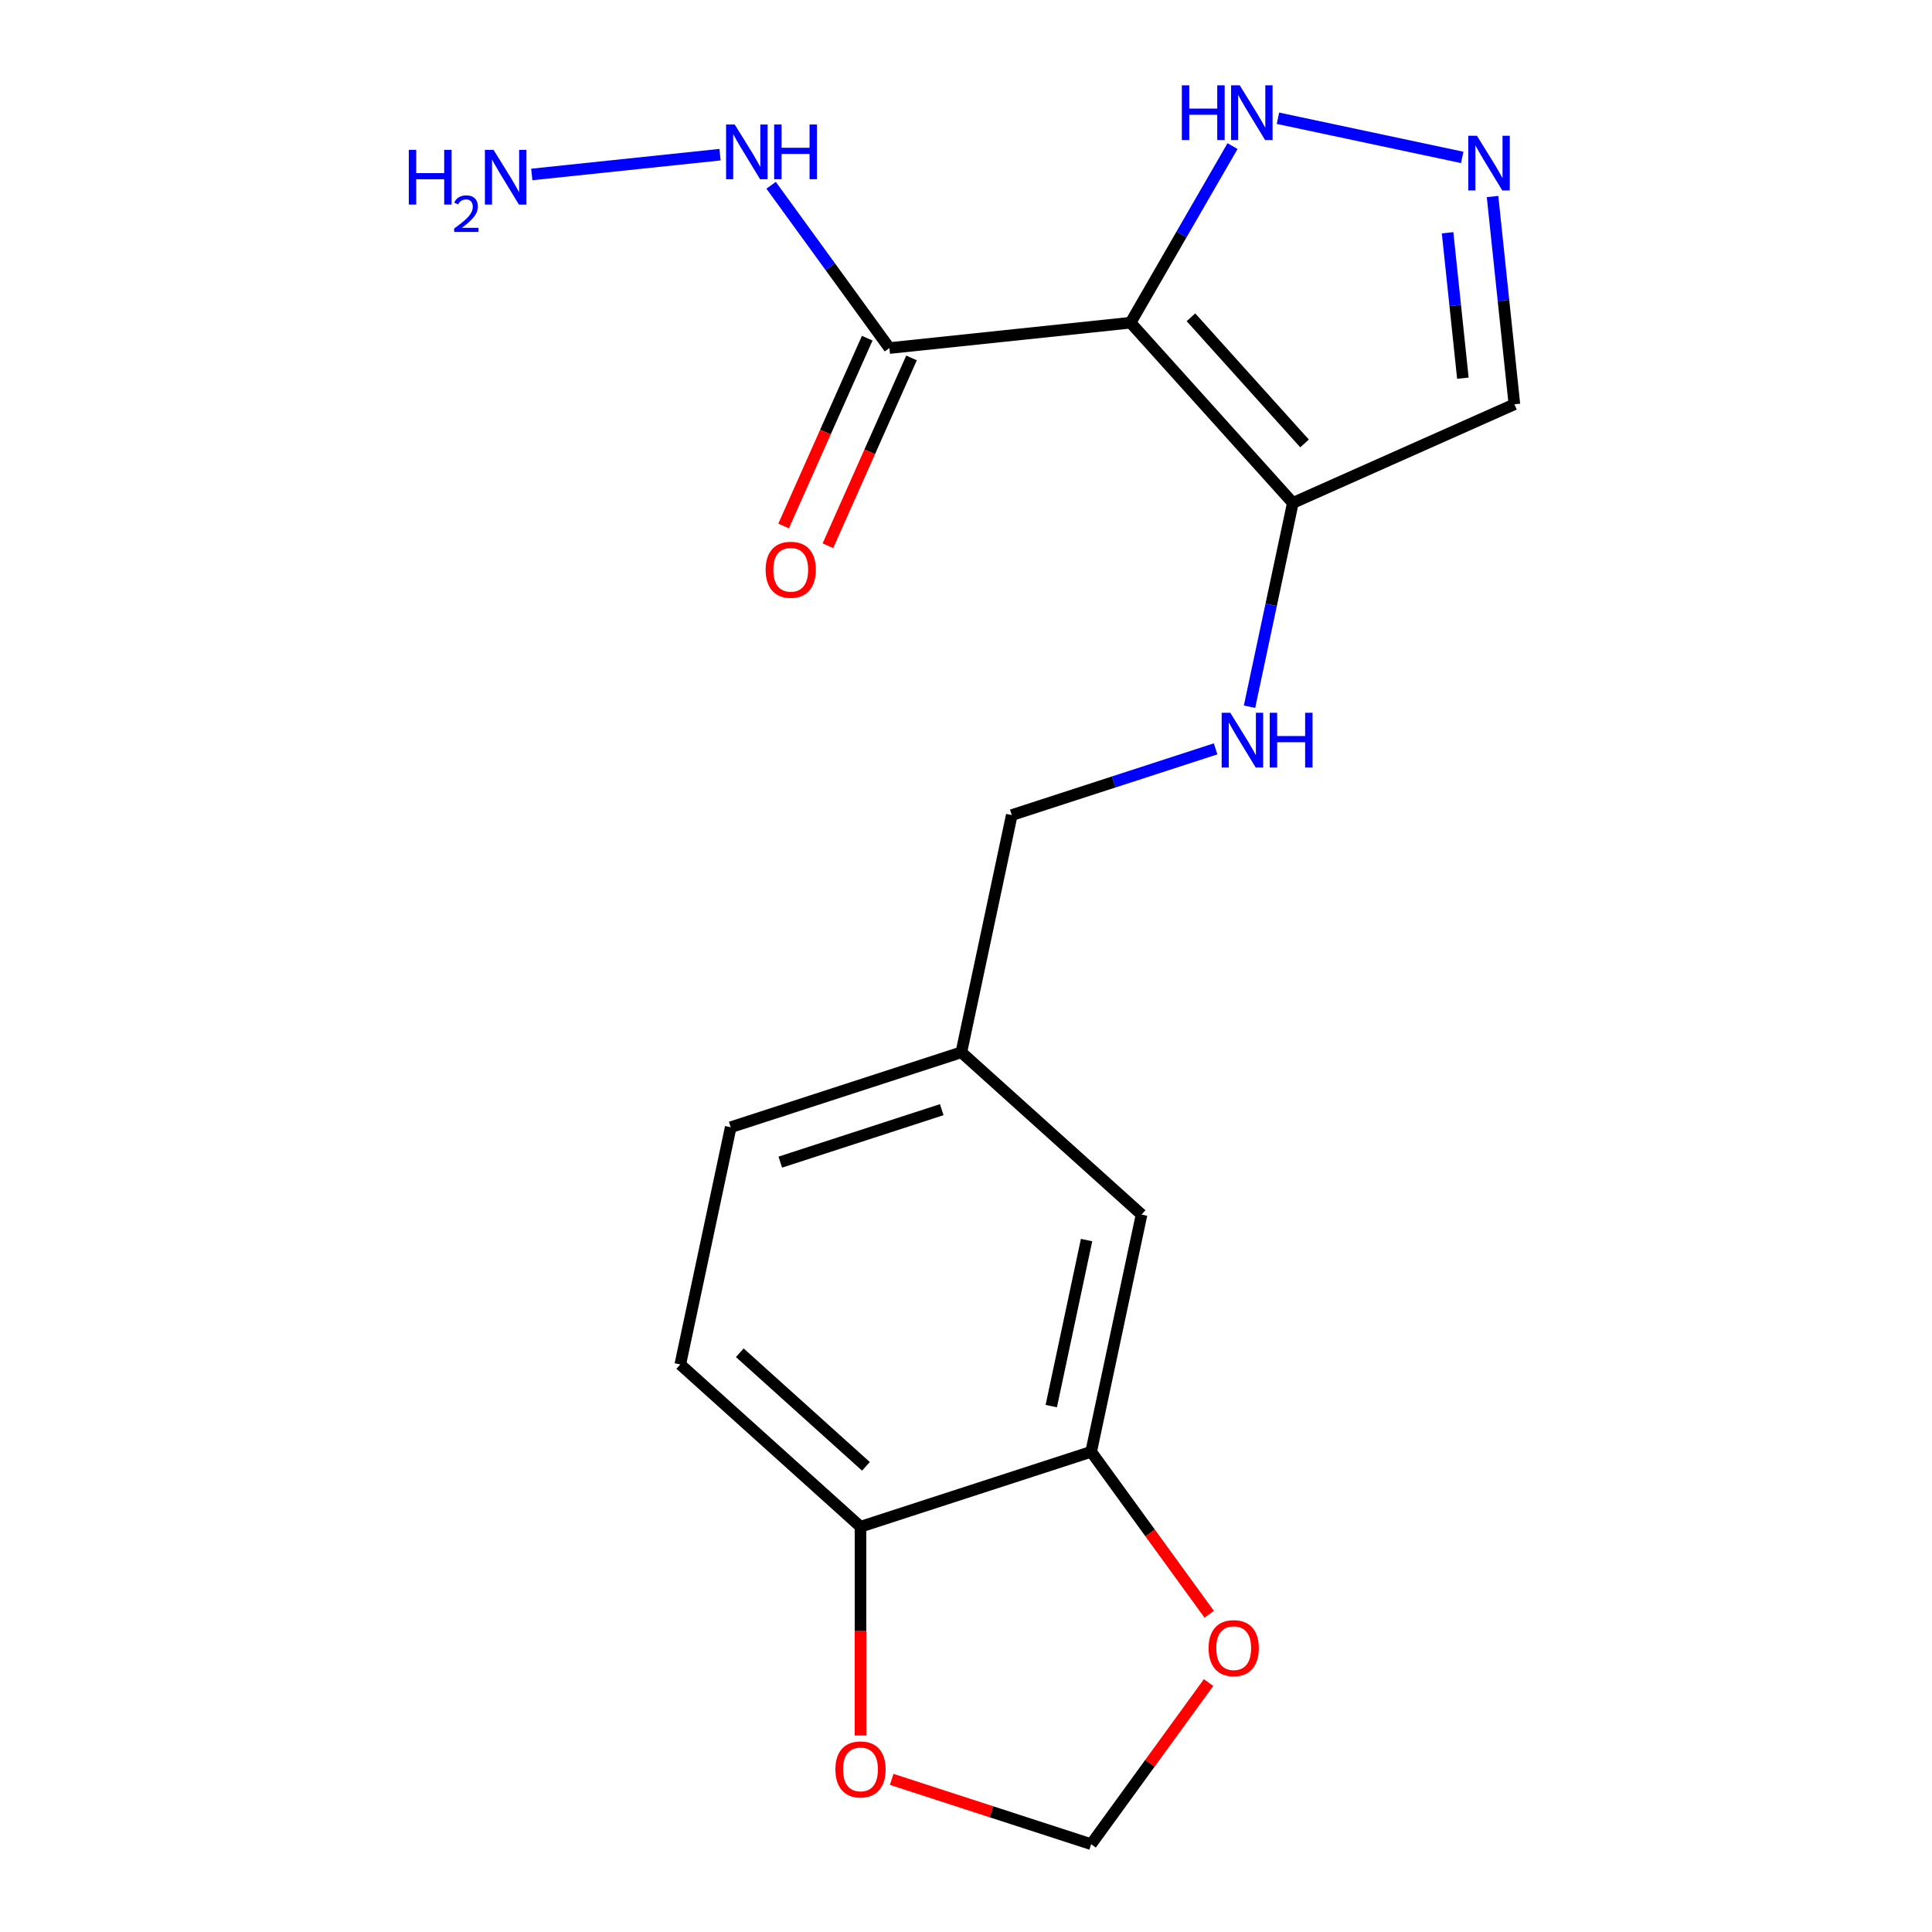 <?xml version='1.0' encoding='iso-8859-1'?>
<svg version='1.1' baseProfile='full'
              xmlns='http://www.w3.org/2000/svg'
                      xmlns:rdkit='http://www.rdkit.org/xml'
                      xmlns:xlink='http://www.w3.org/1999/xlink'
                  xml:space='preserve'
width='1000px' height='1000px' viewBox='0 0 1000 1000'>
<!-- END OF HEADER -->
<rect style='opacity:1.0;fill:#FFFFFF;stroke:none' width='1000' height='1000' x='0' y='0'> </rect>
<path class='bond-0' d='M 585.179,167.032 L 669.171,260.315' style='fill:none;fill-rule:evenodd;stroke:#000000;stroke-width:6px;stroke-linecap:butt;stroke-linejoin:miter;stroke-opacity:1' />
<path class='bond-0' d='M 616.434,164.226 L 675.229,229.524' style='fill:none;fill-rule:evenodd;stroke:#000000;stroke-width:6px;stroke-linecap:butt;stroke-linejoin:miter;stroke-opacity:1' />
<path class='bond-1' d='M 585.179,167.032 L 460.341,180.153' style='fill:none;fill-rule:evenodd;stroke:#000000;stroke-width:6px;stroke-linecap:butt;stroke-linejoin:miter;stroke-opacity:1' />
<path class='bond-3' d='M 585.179,167.032 L 611.566,121.328' style='fill:none;fill-rule:evenodd;stroke:#000000;stroke-width:6px;stroke-linecap:butt;stroke-linejoin:miter;stroke-opacity:1' />
<path class='bond-3' d='M 611.566,121.328 L 637.954,75.623' style='fill:none;fill-rule:evenodd;stroke:#0000FF;stroke-width:6px;stroke-linecap:butt;stroke-linejoin:miter;stroke-opacity:1' />
<path class='bond-4' d='M 669.171,260.315 L 783.843,209.26' style='fill:none;fill-rule:evenodd;stroke:#000000;stroke-width:6px;stroke-linecap:butt;stroke-linejoin:miter;stroke-opacity:1' />
<path class='bond-5' d='M 669.171,260.315 L 657.96,313.057' style='fill:none;fill-rule:evenodd;stroke:#000000;stroke-width:6px;stroke-linecap:butt;stroke-linejoin:miter;stroke-opacity:1' />
<path class='bond-5' d='M 657.96,313.057 L 646.75,365.799' style='fill:none;fill-rule:evenodd;stroke:#0000FF;stroke-width:6px;stroke-linecap:butt;stroke-linejoin:miter;stroke-opacity:1' />
<path class='bond-11' d='M 448.874,175.048 L 427.233,223.655' style='fill:none;fill-rule:evenodd;stroke:#000000;stroke-width:6px;stroke-linecap:butt;stroke-linejoin:miter;stroke-opacity:1' />
<path class='bond-11' d='M 427.233,223.655 L 405.592,272.262' style='fill:none;fill-rule:evenodd;stroke:#FF0000;stroke-width:6px;stroke-linecap:butt;stroke-linejoin:miter;stroke-opacity:1' />
<path class='bond-11' d='M 471.809,185.259 L 450.167,233.866' style='fill:none;fill-rule:evenodd;stroke:#000000;stroke-width:6px;stroke-linecap:butt;stroke-linejoin:miter;stroke-opacity:1' />
<path class='bond-11' d='M 450.167,233.866 L 428.526,282.473' style='fill:none;fill-rule:evenodd;stroke:#FF0000;stroke-width:6px;stroke-linecap:butt;stroke-linejoin:miter;stroke-opacity:1' />
<path class='bond-12' d='M 460.341,180.153 L 429.735,138.026' style='fill:none;fill-rule:evenodd;stroke:#000000;stroke-width:6px;stroke-linecap:butt;stroke-linejoin:miter;stroke-opacity:1' />
<path class='bond-12' d='M 429.735,138.026 L 399.128,95.9' style='fill:none;fill-rule:evenodd;stroke:#0000FF;stroke-width:6px;stroke-linecap:butt;stroke-linejoin:miter;stroke-opacity:1' />
<path class='bond-2' d='M 756.844,81.473 L 661.464,61.199' style='fill:none;fill-rule:evenodd;stroke:#0000FF;stroke-width:6px;stroke-linecap:butt;stroke-linejoin:miter;stroke-opacity:1' />
<path class='bond-19' d='M 772.541,101.721 L 778.192,155.49' style='fill:none;fill-rule:evenodd;stroke:#0000FF;stroke-width:6px;stroke-linecap:butt;stroke-linejoin:miter;stroke-opacity:1' />
<path class='bond-19' d='M 778.192,155.49 L 783.843,209.26' style='fill:none;fill-rule:evenodd;stroke:#000000;stroke-width:6px;stroke-linecap:butt;stroke-linejoin:miter;stroke-opacity:1' />
<path class='bond-19' d='M 749.269,120.476 L 753.225,158.115' style='fill:none;fill-rule:evenodd;stroke:#0000FF;stroke-width:6px;stroke-linecap:butt;stroke-linejoin:miter;stroke-opacity:1' />
<path class='bond-19' d='M 753.225,158.115 L 757.181,195.753' style='fill:none;fill-rule:evenodd;stroke:#000000;stroke-width:6px;stroke-linecap:butt;stroke-linejoin:miter;stroke-opacity:1' />
<path class='bond-16' d='M 629.195,387.606 L 576.443,404.746' style='fill:none;fill-rule:evenodd;stroke:#0000FF;stroke-width:6px;stroke-linecap:butt;stroke-linejoin:miter;stroke-opacity:1' />
<path class='bond-16' d='M 576.443,404.746 L 523.692,421.886' style='fill:none;fill-rule:evenodd;stroke:#000000;stroke-width:6px;stroke-linecap:butt;stroke-linejoin:miter;stroke-opacity:1' />
<path class='bond-6' d='M 564.779,751.442 L 590.877,628.66' style='fill:none;fill-rule:evenodd;stroke:#000000;stroke-width:6px;stroke-linecap:butt;stroke-linejoin:miter;stroke-opacity:1' />
<path class='bond-6' d='M 544.137,727.805 L 562.406,641.858' style='fill:none;fill-rule:evenodd;stroke:#000000;stroke-width:6px;stroke-linecap:butt;stroke-linejoin:miter;stroke-opacity:1' />
<path class='bond-8' d='M 564.779,751.442 L 595.327,793.489' style='fill:none;fill-rule:evenodd;stroke:#000000;stroke-width:6px;stroke-linecap:butt;stroke-linejoin:miter;stroke-opacity:1' />
<path class='bond-8' d='M 595.327,793.489 L 625.876,835.536' style='fill:none;fill-rule:evenodd;stroke:#FF0000;stroke-width:6px;stroke-linecap:butt;stroke-linejoin:miter;stroke-opacity:1' />
<path class='bond-20' d='M 564.779,751.442 L 445.398,790.231' style='fill:none;fill-rule:evenodd;stroke:#000000;stroke-width:6px;stroke-linecap:butt;stroke-linejoin:miter;stroke-opacity:1' />
<path class='bond-7' d='M 445.398,790.231 L 352.115,706.239' style='fill:none;fill-rule:evenodd;stroke:#000000;stroke-width:6px;stroke-linecap:butt;stroke-linejoin:miter;stroke-opacity:1' />
<path class='bond-7' d='M 448.204,758.976 L 382.906,700.181' style='fill:none;fill-rule:evenodd;stroke:#000000;stroke-width:6px;stroke-linecap:butt;stroke-linejoin:miter;stroke-opacity:1' />
<path class='bond-9' d='M 445.398,790.231 L 445.398,844.265' style='fill:none;fill-rule:evenodd;stroke:#000000;stroke-width:6px;stroke-linecap:butt;stroke-linejoin:miter;stroke-opacity:1' />
<path class='bond-9' d='M 445.398,844.265 L 445.398,898.298' style='fill:none;fill-rule:evenodd;stroke:#FF0000;stroke-width:6px;stroke-linecap:butt;stroke-linejoin:miter;stroke-opacity:1' />
<path class='bond-10' d='M 625.557,870.892 L 595.168,912.719' style='fill:none;fill-rule:evenodd;stroke:#FF0000;stroke-width:6px;stroke-linecap:butt;stroke-linejoin:miter;stroke-opacity:1' />
<path class='bond-10' d='M 595.168,912.719 L 564.779,954.545' style='fill:none;fill-rule:evenodd;stroke:#000000;stroke-width:6px;stroke-linecap:butt;stroke-linejoin:miter;stroke-opacity:1' />
<path class='bond-21' d='M 461.536,921 L 513.157,937.773' style='fill:none;fill-rule:evenodd;stroke:#FF0000;stroke-width:6px;stroke-linecap:butt;stroke-linejoin:miter;stroke-opacity:1' />
<path class='bond-21' d='M 513.157,937.773 L 564.779,954.545' style='fill:none;fill-rule:evenodd;stroke:#000000;stroke-width:6px;stroke-linecap:butt;stroke-linejoin:miter;stroke-opacity:1' />
<path class='bond-17' d='M 372.682,80.06 L 275.252,90.3' style='fill:none;fill-rule:evenodd;stroke:#0000FF;stroke-width:6px;stroke-linecap:butt;stroke-linejoin:miter;stroke-opacity:1' />
<path class='bond-13' d='M 590.877,628.66 L 497.594,544.668' style='fill:none;fill-rule:evenodd;stroke:#000000;stroke-width:6px;stroke-linecap:butt;stroke-linejoin:miter;stroke-opacity:1' />
<path class='bond-14' d='M 352.115,706.239 L 378.213,583.457' style='fill:none;fill-rule:evenodd;stroke:#000000;stroke-width:6px;stroke-linecap:butt;stroke-linejoin:miter;stroke-opacity:1' />
<path class='bond-15' d='M 497.594,544.668 L 523.692,421.886' style='fill:none;fill-rule:evenodd;stroke:#000000;stroke-width:6px;stroke-linecap:butt;stroke-linejoin:miter;stroke-opacity:1' />
<path class='bond-18' d='M 497.594,544.668 L 378.213,583.457' style='fill:none;fill-rule:evenodd;stroke:#000000;stroke-width:6px;stroke-linecap:butt;stroke-linejoin:miter;stroke-opacity:1' />
<path class='bond-18' d='M 487.444,574.363 L 403.878,601.515' style='fill:none;fill-rule:evenodd;stroke:#000000;stroke-width:6px;stroke-linecap:butt;stroke-linejoin:miter;stroke-opacity:1' />
<path  class='atom-3' d='M 764.463 70.263
L 773.743 85.263
Q 774.663 86.743, 776.143 89.423
Q 777.623 92.103, 777.703 92.263
L 777.703 70.263
L 781.463 70.263
L 781.463 98.583
L 777.583 98.583
L 767.623 82.183
Q 766.463 80.263, 765.223 78.063
Q 764.023 75.863, 763.663 75.183
L 763.663 98.583
L 759.983 98.583
L 759.983 70.263
L 764.463 70.263
' fill='#0000FF'/>
<path  class='atom-4' d='M 611.721 44.165
L 615.561 44.165
L 615.561 56.205
L 630.041 56.205
L 630.041 44.165
L 633.881 44.165
L 633.881 72.485
L 630.041 72.485
L 630.041 59.405
L 615.561 59.405
L 615.561 72.485
L 611.721 72.485
L 611.721 44.165
' fill='#0000FF'/>
<path  class='atom-4' d='M 641.681 44.165
L 650.961 59.165
Q 651.881 60.645, 653.361 63.325
Q 654.841 66.005, 654.921 66.165
L 654.921 44.165
L 658.681 44.165
L 658.681 72.485
L 654.801 72.485
L 644.841 56.085
Q 643.681 54.165, 642.441 51.965
Q 641.241 49.765, 640.881 49.085
L 640.881 72.485
L 637.201 72.485
L 637.201 44.165
L 641.681 44.165
' fill='#0000FF'/>
<path  class='atom-6' d='M 636.813 368.937
L 646.093 383.937
Q 647.013 385.417, 648.493 388.097
Q 649.973 390.777, 650.053 390.937
L 650.053 368.937
L 653.813 368.937
L 653.813 397.257
L 649.933 397.257
L 639.973 380.857
Q 638.813 378.937, 637.573 376.737
Q 636.373 374.537, 636.013 373.857
L 636.013 397.257
L 632.333 397.257
L 632.333 368.937
L 636.813 368.937
' fill='#0000FF'/>
<path  class='atom-6' d='M 657.213 368.937
L 661.053 368.937
L 661.053 380.977
L 675.533 380.977
L 675.533 368.937
L 679.373 368.937
L 679.373 397.257
L 675.533 397.257
L 675.533 384.177
L 661.053 384.177
L 661.053 397.257
L 657.213 397.257
L 657.213 368.937
' fill='#0000FF'/>
<path  class='atom-9' d='M 625.56 853.074
Q 625.56 846.274, 628.92 842.474
Q 632.28 838.674, 638.56 838.674
Q 644.84 838.674, 648.2 842.474
Q 651.56 846.274, 651.56 853.074
Q 651.56 859.954, 648.16 863.874
Q 644.76 867.754, 638.56 867.754
Q 632.32 867.754, 628.92 863.874
Q 625.56 859.994, 625.56 853.074
M 638.56 864.554
Q 642.88 864.554, 645.2 861.674
Q 647.56 858.754, 647.56 853.074
Q 647.56 847.514, 645.2 844.714
Q 642.88 841.874, 638.56 841.874
Q 634.24 841.874, 631.88 844.674
Q 629.56 847.474, 629.56 853.074
Q 629.56 858.794, 631.88 861.674
Q 634.24 864.554, 638.56 864.554
' fill='#FF0000'/>
<path  class='atom-10' d='M 432.398 915.836
Q 432.398 909.036, 435.758 905.236
Q 439.118 901.436, 445.398 901.436
Q 451.678 901.436, 455.038 905.236
Q 458.398 909.036, 458.398 915.836
Q 458.398 922.716, 454.998 926.636
Q 451.598 930.516, 445.398 930.516
Q 439.158 930.516, 435.758 926.636
Q 432.398 922.756, 432.398 915.836
M 445.398 927.316
Q 449.718 927.316, 452.038 924.436
Q 454.398 921.516, 454.398 915.836
Q 454.398 910.276, 452.038 907.476
Q 449.718 904.636, 445.398 904.636
Q 441.078 904.636, 438.718 907.436
Q 436.398 910.236, 436.398 915.836
Q 436.398 921.556, 438.718 924.436
Q 441.078 927.316, 445.398 927.316
' fill='#FF0000'/>
<path  class='atom-12' d='M 396.286 294.906
Q 396.286 288.106, 399.646 284.306
Q 403.006 280.506, 409.286 280.506
Q 415.566 280.506, 418.926 284.306
Q 422.286 288.106, 422.286 294.906
Q 422.286 301.786, 418.886 305.706
Q 415.486 309.586, 409.286 309.586
Q 403.046 309.586, 399.646 305.706
Q 396.286 301.826, 396.286 294.906
M 409.286 306.386
Q 413.606 306.386, 415.926 303.506
Q 418.286 300.586, 418.286 294.906
Q 418.286 289.346, 415.926 286.546
Q 413.606 283.706, 409.286 283.706
Q 404.966 283.706, 402.606 286.506
Q 400.286 289.306, 400.286 294.906
Q 400.286 300.626, 402.606 303.506
Q 404.966 306.386, 409.286 306.386
' fill='#FF0000'/>
<path  class='atom-13' d='M 380.3 64.442
L 389.58 79.442
Q 390.5 80.922, 391.98 83.602
Q 393.46 86.282, 393.54 86.442
L 393.54 64.442
L 397.3 64.442
L 397.3 92.762
L 393.42 92.762
L 383.46 76.362
Q 382.3 74.442, 381.06 72.242
Q 379.86 70.042, 379.5 69.362
L 379.5 92.762
L 375.82 92.762
L 375.82 64.442
L 380.3 64.442
' fill='#0000FF'/>
<path  class='atom-13' d='M 400.7 64.442
L 404.54 64.442
L 404.54 76.482
L 419.02 76.482
L 419.02 64.442
L 422.86 64.442
L 422.86 92.762
L 419.02 92.762
L 419.02 79.682
L 404.54 79.682
L 404.54 92.762
L 400.7 92.762
L 400.7 64.442
' fill='#0000FF'/>
<path  class='atom-18' d='M 211.59 77.562
L 215.43 77.562
L 215.43 89.603
L 229.91 89.603
L 229.91 77.562
L 233.75 77.562
L 233.75 105.883
L 229.91 105.883
L 229.91 92.802
L 215.43 92.802
L 215.43 105.883
L 211.59 105.883
L 211.59 77.562
' fill='#0000FF'/>
<path  class='atom-18' d='M 235.123 104.889
Q 235.809 103.12, 237.446 102.143
Q 239.083 101.14, 241.353 101.14
Q 244.178 101.14, 245.762 102.671
Q 247.346 104.203, 247.346 106.922
Q 247.346 109.694, 245.287 112.281
Q 243.254 114.868, 239.03 117.931
L 247.663 117.931
L 247.663 120.043
L 235.07 120.043
L 235.07 118.274
Q 238.555 115.792, 240.614 113.944
Q 242.7 112.096, 243.703 110.433
Q 244.706 108.77, 244.706 107.054
Q 244.706 105.259, 243.808 104.255
Q 242.911 103.252, 241.353 103.252
Q 239.848 103.252, 238.845 103.859
Q 237.842 104.467, 237.129 105.813
L 235.123 104.889
' fill='#0000FF'/>
<path  class='atom-18' d='M 255.463 77.562
L 264.743 92.562
Q 265.663 94.043, 267.143 96.722
Q 268.623 99.403, 268.703 99.562
L 268.703 77.562
L 272.463 77.562
L 272.463 105.883
L 268.583 105.883
L 258.623 89.483
Q 257.463 87.562, 256.223 85.362
Q 255.023 83.162, 254.663 82.483
L 254.663 105.883
L 250.983 105.883
L 250.983 77.562
L 255.463 77.562
' fill='#0000FF'/>
</svg>
